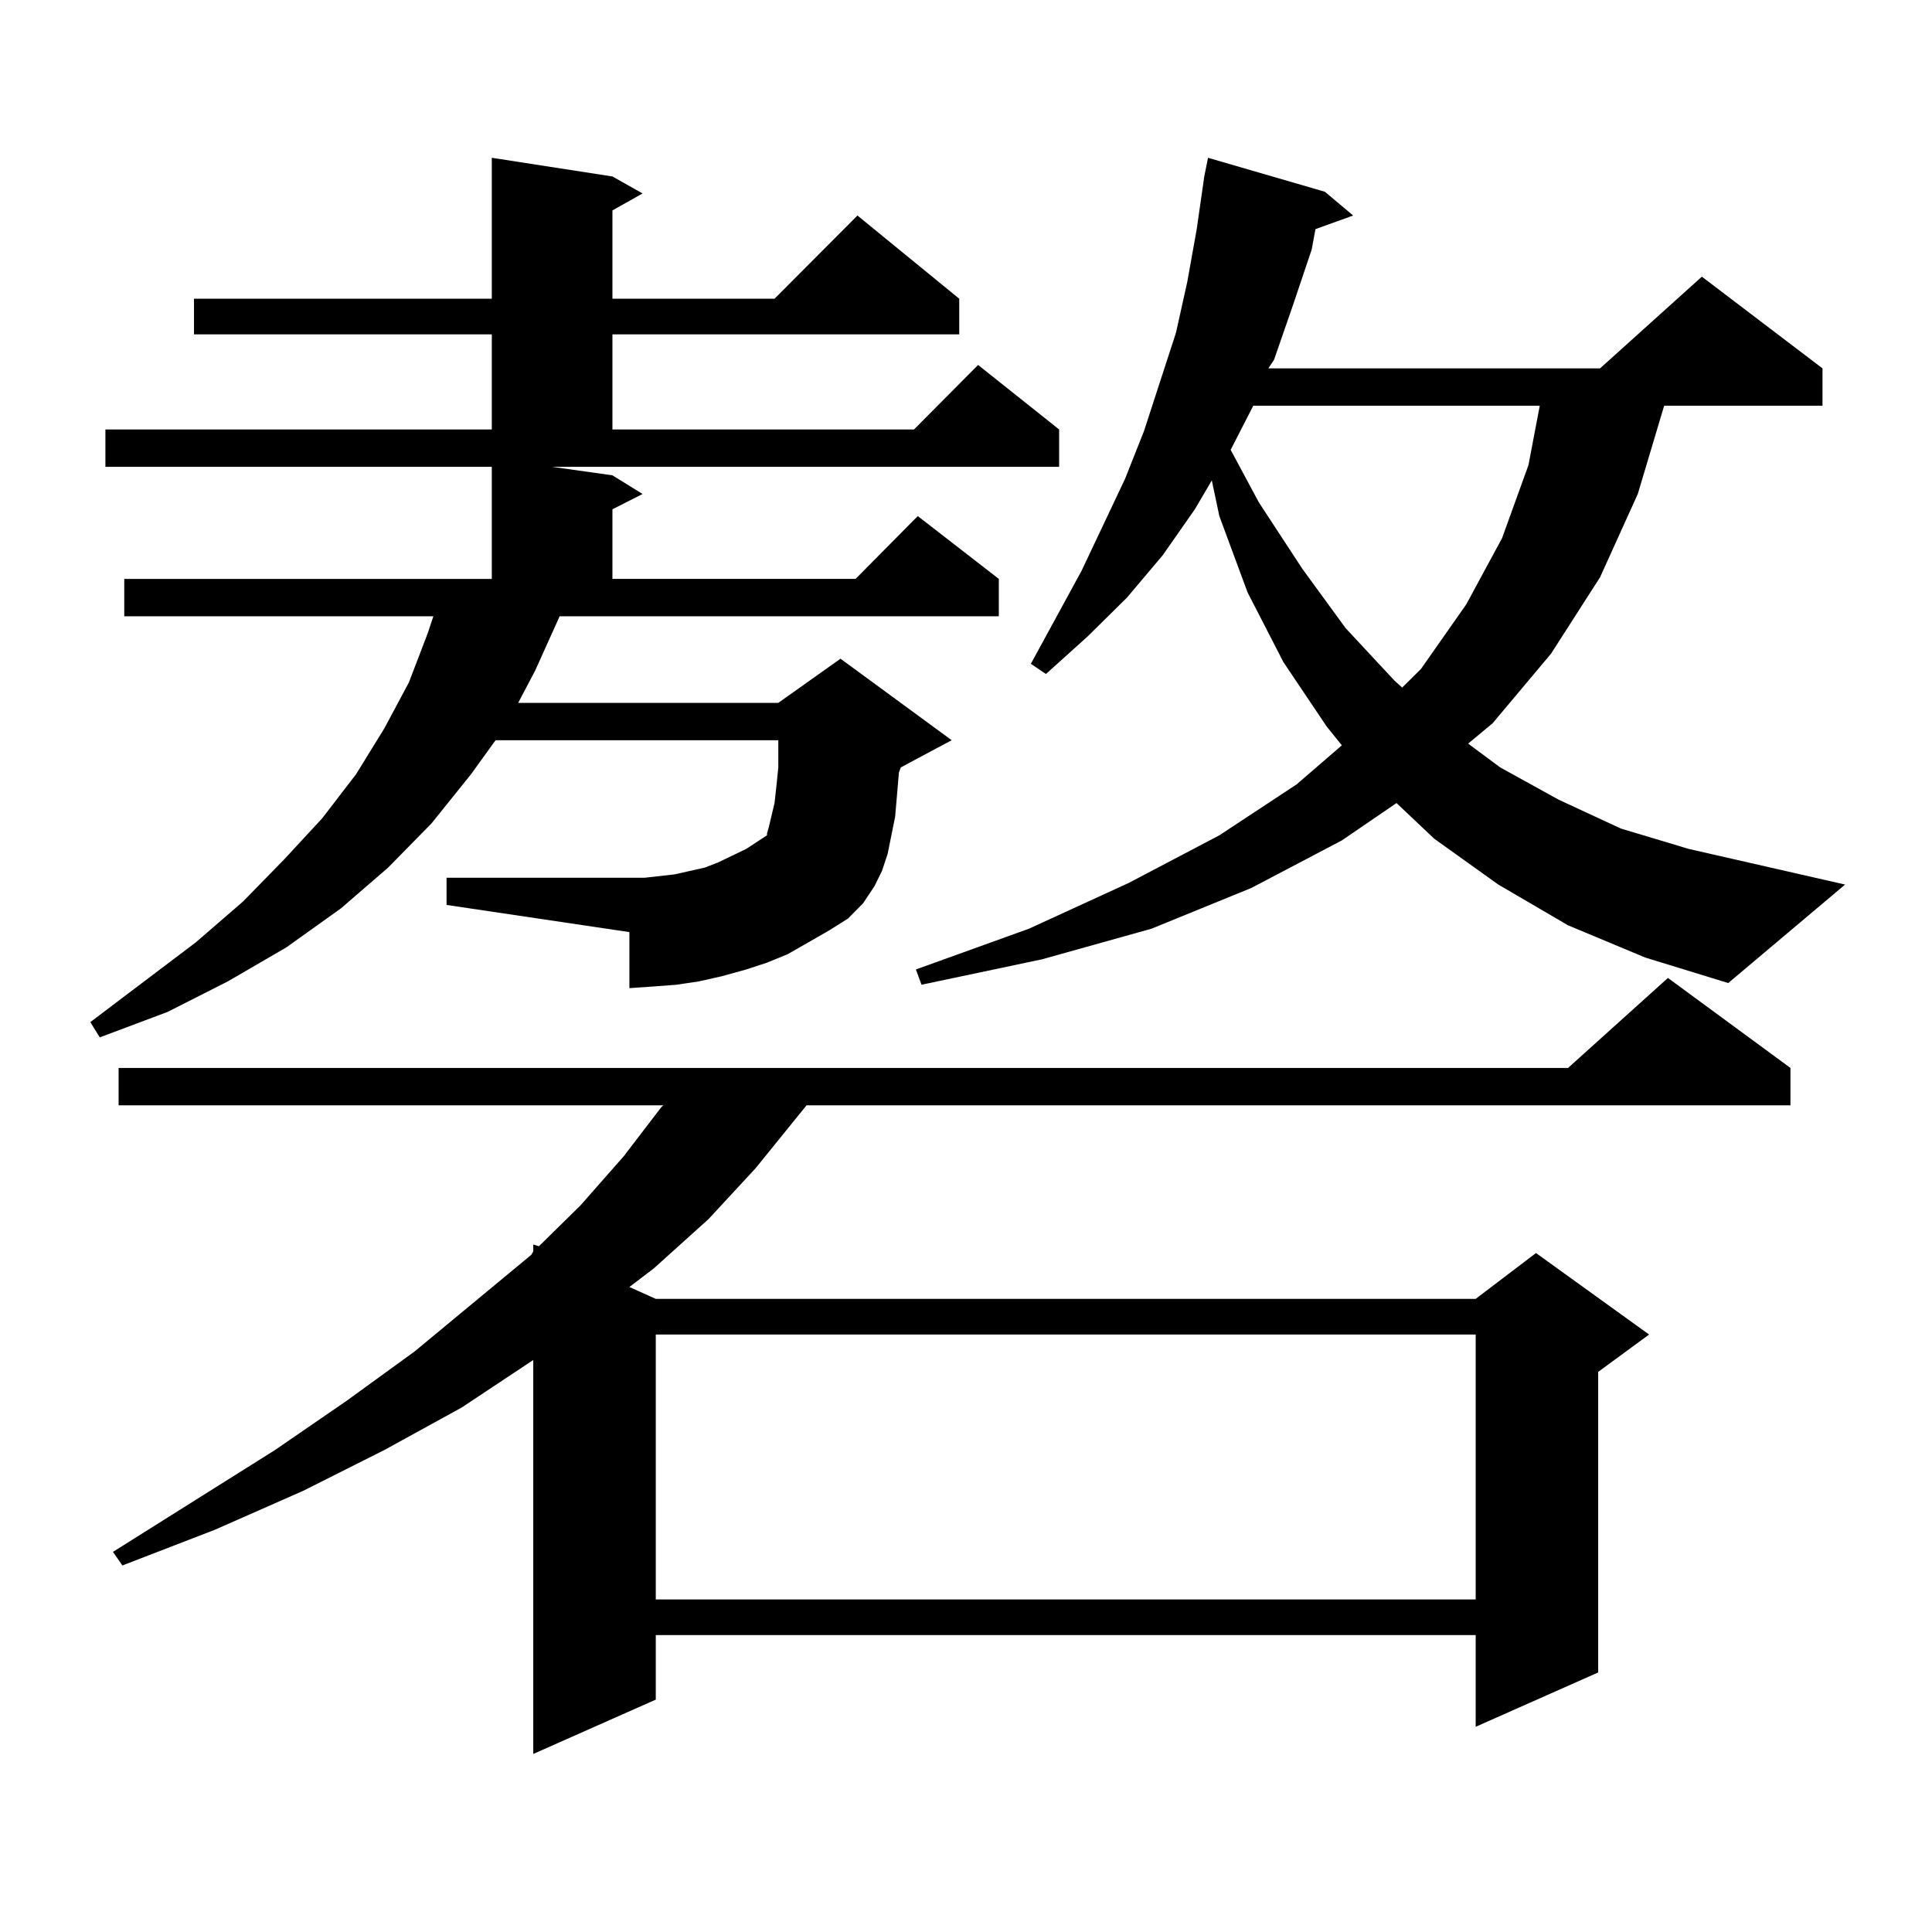 <?xml version="1.0" encoding="utf-8"?>
<!-- Generator: Adobe Illustrator 16.0.0, SVG Export Plug-In . SVG Version: 6.00 Build 0)  -->
<!DOCTYPE svg PUBLIC "-//W3C//DTD SVG 1.1//EN" "http://www.w3.org/Graphics/SVG/1.1/DTD/svg11.dtd">
<svg version="1.1" id="图层_1" xmlns="http://www.w3.org/2000/svg" xmlns:xlink="http://www.w3.org/1999/xlink" x="0px" y="0px"
	 width="1000px" height="1000px" viewBox="0 0 1000 1000" enable-background="new 0 0 1000 1000" xml:space="preserve">
<path d="M316.992,246.027l15.609,9.668l-15.609,7.91v36.035h125.851l32.194-32.52l41.95,32.52v19.336H289.676l-12.683,28.125
	l-8.78,16.699h134.631l32.194-22.852l57.56,42.188l-26.341,14.063l-0.976,2.637l-1.951,22.852l-1.951,9.668l-1.951,9.668
	l-2.927,8.789l-3.902,7.91l-5.854,8.789l-7.805,7.91l-9.756,6.152l-21.463,12.305l-10.731,4.395l-10.731,3.516l-12.683,3.516
	l-11.707,2.637l-11.707,1.758l-11.707,0.879l-12.683,0.879v-29.004l-94.632-14.063v-14.063h102.437l15.609-1.758l15.609-3.516
	l6.829-2.637l14.634-7.031l10.731-7.031v-0.879l0.976-3.516l2.927-12.305l0.976-8.789l0.976-9.668v-11.426v-2.637H256.506
	l-12.683,17.578l-20.487,25.488l-22.438,22.852l-24.39,21.094l-28.292,20.215l-30.243,17.578l-31.219,15.82l-35.121,13.184
	l-4.878-7.91l54.633-41.309l24.39-21.094l21.463-21.973l19.512-21.094l17.561-22.852l14.634-23.73l12.683-23.73l9.756-25.488
	l2.927-8.789H64.315v-19.336h190.239v-58.008H54.56v-19.336h199.995v-49.219H100.412v-18.457h154.143V81.672l62.438,9.668
	l15.609,8.789l-15.609,8.789v45.703h83.9l42.926-43.066l52.682,43.066v18.457H316.992v49.219h156.094l33.17-33.398l41.95,33.398
	v19.336H285.773L316.992,246.027z M926.733,552.766v19.336H417.478l-26.341,32.52l-24.39,26.367l-28.292,25.488l-12.683,9.668
	l13.658,6.152h424.38l31.219-23.73l58.535,42.188l-26.341,19.336v155.566l-63.413,28.125V846.32h-424.38v33.398l-63.413,28.125
	V703.938l-37.072,24.609l-39.999,21.973l-41.95,21.094l-45.853,20.215L63.34,810.285l-4.878-7.031l83.9-52.734l37.072-25.488
	l35.121-25.488l60.486-50.098l0.976-1.758v-3.516l2.927,0.879l21.463-21.094l22.438-25.488l19.512-25.488l0.976-0.879H61.389
	v-19.336h750.226l51.706-46.582L926.733,552.766z M339.431,690.754v137.109h424.38V690.754H339.431z M811.614,478.938
	l-36.097-21.094l-33.17-23.73l-19.512-18.457l-28.292,19.336l-46.828,24.609l-51.706,21.094l-56.584,15.82l-62.438,13.184
	l-2.927-7.91l58.535-21.094l51.706-23.73l46.828-24.609l39.999-26.367l23.414-20.215l-7.805-9.668l-22.438-33.398l-18.536-36.035
	l-14.634-39.551l-3.902-18.457l-8.78,14.941l-16.585,23.73l-18.536,21.973l-20.487,20.215l-21.463,19.336l-7.805-5.273l26.341-48.34
	l22.438-47.461l9.756-24.609l16.585-50.977l5.854-26.367l4.878-27.246l3.902-27.246l1.951-9.668l60.486,17.578l14.634,12.305
	l-19.512,7.031l-1.951,10.547l-9.756,29.004l-9.756,28.125l-2.927,4.395h171.703l52.682-47.461l62.438,47.461v19.336h-81.949
	l-13.658,45.703l-19.512,43.066l-25.365,39.551l-30.243,36.035l-12.683,10.547l16.585,12.305l30.243,16.699l32.194,14.941
	l35.121,10.547l80.974,18.457l-60.486,50.977l-42.926-13.184L811.614,478.938z M648.691,209.992l-11.707,22.852l14.634,27.246
	l22.438,34.277l22.438,30.762l25.365,27.246l3.902,3.516l9.756-9.668l23.414-33.398l18.536-34.277l13.658-37.793l5.854-30.762
	H648.691z"/>
</svg>
